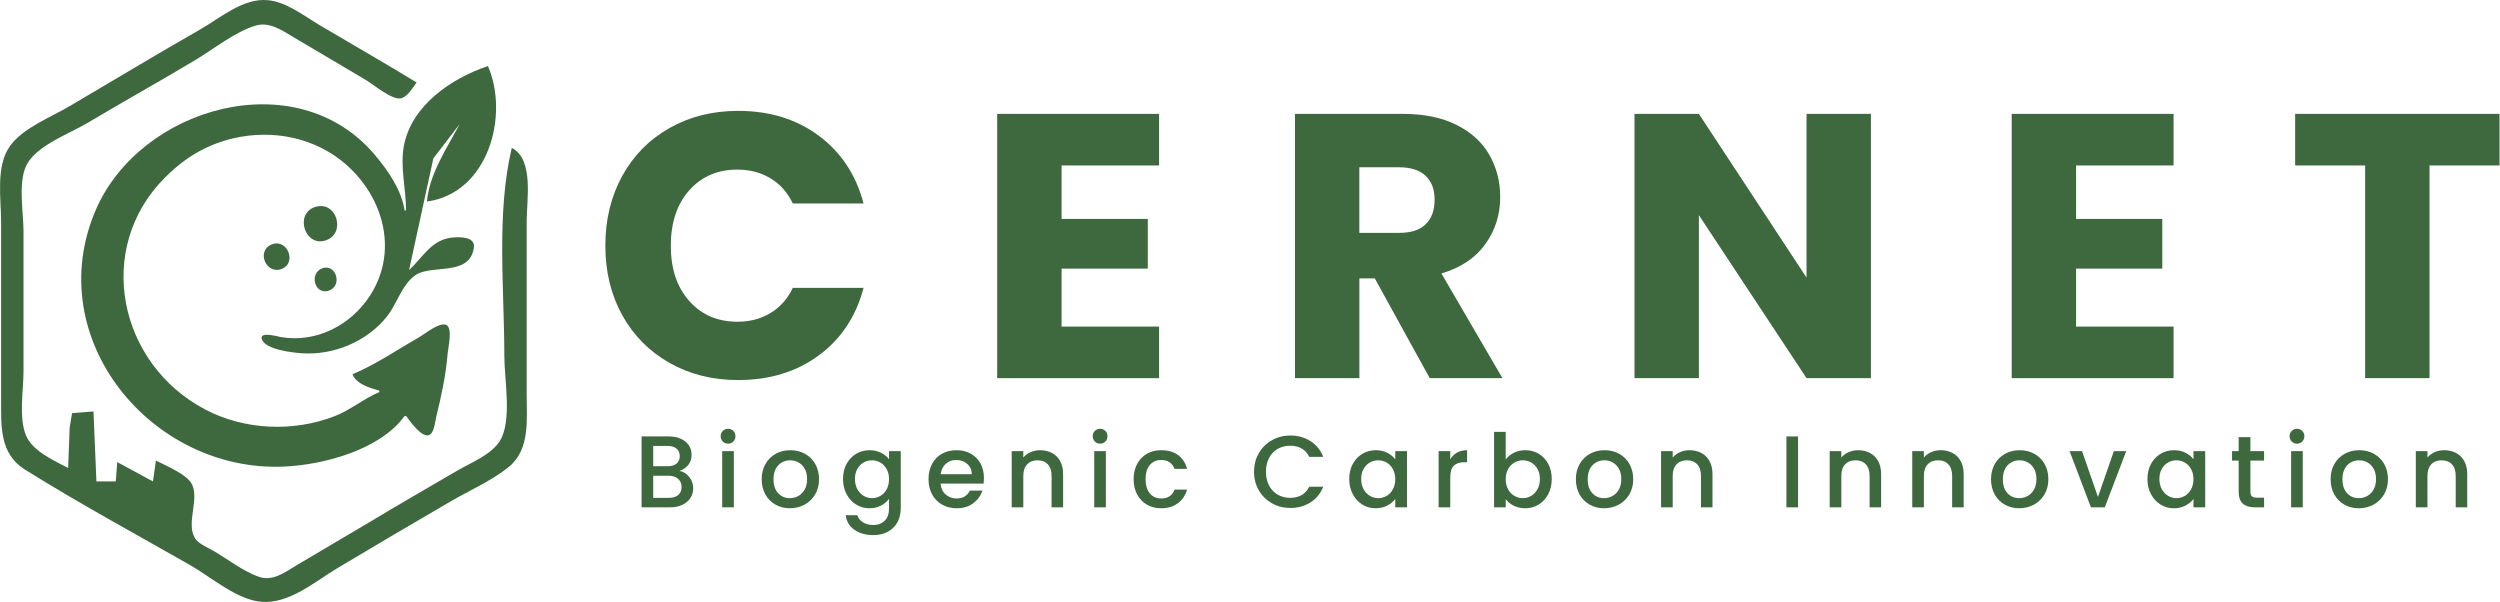 <svg width="490" height="118" viewBox="0 0 490 118" fill="none" xmlns="http://www.w3.org/2000/svg">
<g clip-path="url(#clip0_9_1306)">
<path d="M121.97 34.46C124.18 30.45 127.27 27.33 131.23 25.09C135.19 22.85 139.68 21.73 144.69 21.73C150.84 21.73 156.1 23.35 160.48 26.6C164.86 29.85 167.78 34.27 169.26 39.88H155.39C154.36 37.72 152.89 36.07 151 34.94C149.11 33.81 146.95 33.24 144.54 33.24C140.65 33.24 137.51 34.59 135.1 37.3C132.69 40.01 131.48 43.62 131.48 48.15C131.48 52.68 132.68 56.29 135.1 59C137.51 61.71 140.66 63.06 144.54 63.06C146.95 63.06 149.1 62.5 151 61.36C152.89 60.23 154.36 58.58 155.39 56.42H169.26C167.78 62.03 164.86 66.44 160.48 69.66C156.1 72.88 150.84 74.49 144.69 74.49C139.67 74.49 135.18 73.37 131.23 71.13C127.27 68.89 124.18 65.78 121.97 61.8C119.76 57.82 118.65 53.27 118.65 48.15C118.65 43.03 119.76 38.47 121.97 34.46Z" fill="#3E693F"/>
<path d="M208.07 32.43V42.91H224.97V52.65H208.07V64.01H227.18V74.12H195.45V22.32H227.18V32.43H208.07Z" fill="#3E693F"/>
<path d="M280.23 74.12L269.46 54.57H266.44V74.12H253.82V22.32H275C279.08 22.32 282.56 23.03 285.44 24.46C288.32 25.89 290.47 27.84 291.9 30.33C293.33 32.81 294.04 35.58 294.04 38.63C294.04 42.07 293.07 45.15 291.12 47.85C289.18 50.56 286.31 52.47 282.52 53.6L294.47 74.11H280.23V74.12ZM266.43 45.64H274.25C276.56 45.64 278.29 45.08 279.45 43.94C280.61 42.81 281.18 41.21 281.18 39.14C281.18 37.07 280.6 35.62 279.45 34.49C278.29 33.36 276.56 32.79 274.25 32.79H266.43V45.63V45.64Z" fill="#3E693F"/>
<path d="M366.7 74.12H354.08L332.98 42.17V74.12H320.36V22.32H332.98L354.08 54.41V22.32H366.7V74.11V74.12Z" fill="#3E693F"/>
<path d="M406.91 32.43V42.91H423.81V52.65H406.91V64.01H426.02V74.12H394.29V22.32H426.02V32.43H406.91Z" fill="#3E693F"/>
<path d="M489.91 22.32V32.43H476.19V74.12H463.57V32.43H449.85V22.32H489.91Z" fill="#3E693F"/>
<path d="M63.25 52.56C60.52 53.46 61.62 57.86 64.41 56.98C67.18 56.1 65.94 51.68 63.25 52.56Z" fill="#3E693F"/>
<path d="M53.33 47.88C50.05 49.13 52.22 54.05 55.34 52.66C58.2 51.39 56.28 46.76 53.33 47.88Z" fill="#3E693F"/>
<path d="M61.79 40.56C57.66 41.85 59.73 48.48 63.83 47.12C67.93 45.77 65.99 39.24 61.79 40.56Z" fill="#3E693F"/>
<path d="M79.59 41.24H79.3C78.71 37.24 76.07 33.47 73.54 30.44C58.21 12.12 27.42 20.91 18.73 41.24C8 66.33 29.65 92.6 55.67 91.45C63.41 91.11 74.52 88.17 79.31 81.52H79.6C80.28 82.49 82.72 85.93 84.14 85.26C85.15 84.79 85.3 82.47 85.54 81.52C86.54 77.51 87.41 73.39 87.74 69.26C87.83 68.17 88.82 64.1 87.38 63.64C86.01 63.2 83.36 65.4 82.22 66.05C77.93 68.5 73.65 71.45 69.09 73.35C69.82 75.28 72.49 76.05 74.34 76.56V76.85C71.29 78.13 68.73 80.35 65.59 81.57C57.5 84.71 47.92 84.32 40.2 80.25C23.21 71.31 18.45 48.71 32.32 34.82C34.69 32.44 37.17 30.53 40.2 29.06C47.27 25.64 55.89 25.44 62.96 28.98C73.48 34.24 79.3 47.37 72.56 57.88C68.8 63.74 62.01 67.24 55.08 66.07C54.48 65.97 50.62 64.83 51.36 66.59C52.18 68.55 57.34 69.11 59.16 69.24C65.42 69.67 71.99 66.92 75.89 61.97C77.81 59.53 78.78 55.82 81.34 53.99C84.56 51.68 92.03 54.32 92.88 48.55C93.19 46.43 90.33 46.43 88.93 46.53C84.57 46.85 83.02 50.32 80.18 52.92L84.94 31.03L90.1 24.32C87.62 28.99 84.15 34.08 83.68 39.5C95.61 37.89 99.87 22.77 95.64 12.94C88.44 15.38 80.59 20.68 79.14 28.7C78.41 32.76 79.59 37.14 79.59 41.25" fill="#3E693F"/>
<path d="M100.31 28.98C97.25 41.9 98.85 56.47 98.85 69.84C98.85 74.35 100.43 82.59 97.94 86.47C96.22 89.15 92.48 90.59 89.81 92.14C83.96 95.53 78.1 98.93 72.3 102.41C67.55 105.26 62.75 108.02 58 110.87C55.79 112.2 53.42 114.01 50.7 113.04C47.54 111.92 44.56 109.52 41.65 107.86C40.53 107.22 38.82 106.56 38.16 105.39C36.51 102.51 39.01 98.03 37.68 95.03C36.77 92.98 32.47 91.27 30.56 90.27L29.98 94.36L22.98 90.57L22.69 94.36H18.9L18.32 80.64L14.12 80.98L13.65 83.85L13.36 91.73C10.56 90.24 6.34 88.42 5.08 85.31C3.65 81.81 4.61 76.5 4.61 72.76V45.33C4.61 41.58 3.39 35.19 5.44 31.91C7.69 28.3 13.6 26.21 17.16 24.09C24.22 19.88 31.41 15.89 38.46 11.66C42.05 9.5 46.11 6.21 50.13 5.01C52.78 4.22 55.25 5.93 57.43 7.23C62.18 10.08 66.98 12.84 71.73 15.69C73.2 16.57 76.98 19.77 78.71 19.25C79.89 18.89 80.98 17.12 81.65 16.16C75.39 12.33 69 8.7 62.68 4.95C59.59 3.12 56.12 0.34 52.45 0.03C47.59 -0.38 43.29 3.45 39.32 5.72C30.7 10.64 22.2 15.78 13.64 20.81C9.92 23 4.44 25.09 1.91 28.69C-0.88 32.67 0.22 38.99 0.22 43.57V78.3C0.22 83.52 -0.1 88.92 4.89 92.04C15.44 98.63 26.47 104.61 37.28 110.77C41.38 113.11 46.47 117.6 51.29 117.96C56.76 118.36 61.71 114 66.17 111.33C73.54 106.93 80.93 102.57 88.35 98.26C92.07 96.1 96.37 94.23 99.72 91.52C103.91 88.13 103.23 82.22 103.23 77.42V43.28C103.23 39.25 104.69 31.22 100.31 28.98Z" fill="#3E693F"/>
<path d="M135.09 93.48C135.61 94.13 135.87 94.87 135.87 95.7C135.87 96.41 135.69 97.04 135.32 97.61C134.95 98.18 134.42 98.62 133.73 98.95C133.04 99.28 132.23 99.44 131.31 99.44H125.75V85.54H131.05C132 85.54 132.81 85.7 133.49 86.02C134.17 86.34 134.68 86.77 135.03 87.31C135.38 87.85 135.55 88.45 135.55 89.12C135.55 89.92 135.34 90.59 134.91 91.12C134.48 91.65 133.91 92.05 133.19 92.3C133.94 92.43 134.57 92.83 135.09 93.48ZM128.03 91.38H130.85C131.6 91.38 132.18 91.21 132.6 90.87C133.02 90.53 133.23 90.04 133.23 89.4C133.23 88.76 133.02 88.28 132.6 87.93C132.18 87.58 131.6 87.4 130.85 87.4H128.03V91.38ZM132.93 97.02C133.37 96.65 133.59 96.13 133.59 95.46C133.59 94.79 133.36 94.24 132.89 93.84C132.42 93.44 131.8 93.24 131.03 93.24H128.03V97.58H131.11C131.88 97.58 132.49 97.39 132.93 97.02Z" fill="#3E693F"/>
<path d="M141.67 86.54C141.39 86.26 141.25 85.91 141.25 85.5C141.25 85.09 141.39 84.74 141.67 84.46C141.95 84.18 142.3 84.04 142.71 84.04C143.12 84.04 143.45 84.18 143.73 84.46C144.01 84.74 144.15 85.09 144.15 85.5C144.15 85.91 144.01 86.26 143.73 86.54C143.45 86.82 143.11 86.96 142.71 86.96C142.31 86.96 141.95 86.82 141.67 86.54ZM143.83 88.42V99.44H141.55V88.42H143.83Z" fill="#3E693F"/>
<path d="M151.99 98.91C151.15 98.44 150.49 97.77 150.01 96.91C149.53 96.05 149.29 95.05 149.29 93.92C149.29 92.79 149.54 91.81 150.03 90.94C150.52 90.07 151.2 89.41 152.05 88.94C152.9 88.47 153.86 88.24 154.91 88.24C155.96 88.24 156.92 88.47 157.77 88.94C158.62 89.41 159.3 90.07 159.79 90.94C160.28 91.81 160.53 92.8 160.53 93.92C160.53 95.04 160.28 96.03 159.77 96.9C159.26 97.77 158.57 98.44 157.7 98.91C156.83 99.38 155.86 99.62 154.81 99.62C153.76 99.62 152.83 99.38 151.99 98.91ZM156.46 97.22C156.97 96.94 157.39 96.52 157.71 95.96C158.03 95.4 158.19 94.72 158.19 93.92C158.19 93.12 158.04 92.44 157.73 91.89C157.42 91.34 157.02 90.92 156.51 90.64C156 90.36 155.46 90.22 154.87 90.22C154.28 90.22 153.74 90.36 153.24 90.64C152.74 90.92 152.34 91.34 152.05 91.89C151.76 92.44 151.61 93.12 151.61 93.92C151.61 95.11 151.91 96.02 152.52 96.67C153.13 97.32 153.89 97.64 154.81 97.64C155.4 97.64 155.95 97.5 156.46 97.22Z" fill="#3E693F"/>
<path d="M172.7 88.75C173.36 89.09 173.88 89.51 174.25 90.02V88.42H176.55V99.62C176.55 100.63 176.34 101.54 175.91 102.33C175.48 103.12 174.87 103.75 174.06 104.2C173.25 104.65 172.29 104.88 171.17 104.88C169.68 104.88 168.44 104.53 167.45 103.83C166.46 103.13 165.9 102.18 165.77 100.98H168.03C168.2 101.55 168.57 102.02 169.14 102.37C169.71 102.72 170.38 102.9 171.17 102.9C172.09 102.9 172.83 102.62 173.4 102.06C173.97 101.5 174.25 100.69 174.25 99.62V97.78C173.86 98.3 173.34 98.74 172.68 99.09C172.02 99.44 171.27 99.62 170.43 99.62C169.47 99.62 168.59 99.38 167.8 98.89C167.01 98.4 166.38 97.72 165.92 96.85C165.46 95.98 165.23 94.99 165.23 93.88C165.23 92.77 165.46 91.79 165.92 90.94C166.38 90.09 167.01 89.42 167.8 88.95C168.59 88.48 169.47 88.24 170.43 88.24C171.28 88.24 172.04 88.41 172.7 88.75ZM173.78 91.94C173.47 91.38 173.06 90.95 172.55 90.66C172.04 90.37 171.5 90.22 170.91 90.22C170.32 90.22 169.78 90.36 169.27 90.65C168.76 90.94 168.35 91.36 168.04 91.91C167.73 92.46 167.57 93.12 167.57 93.88C167.57 94.64 167.73 95.31 168.04 95.88C168.35 96.45 168.77 96.89 169.28 97.19C169.79 97.49 170.34 97.64 170.91 97.64C171.48 97.64 172.04 97.49 172.55 97.2C173.06 96.91 173.47 96.48 173.78 95.91C174.09 95.34 174.25 94.68 174.25 93.92C174.25 93.16 174.09 92.5 173.78 91.94Z" fill="#3E693F"/>
<path d="M192.77 94.78H184.35C184.42 95.66 184.74 96.37 185.33 96.9C185.92 97.43 186.64 97.7 187.49 97.7C188.72 97.7 189.58 97.19 190.09 96.16H192.55C192.22 97.17 191.61 98 190.74 98.65C189.87 99.3 188.78 99.62 187.49 99.62C186.44 99.62 185.49 99.38 184.66 98.91C183.83 98.44 183.17 97.77 182.7 96.91C182.23 96.05 181.99 95.05 181.99 93.92C181.99 92.79 182.22 91.79 182.68 90.93C183.14 90.07 183.79 89.41 184.62 88.94C185.45 88.47 186.41 88.24 187.49 88.24C188.57 88.24 189.46 88.47 190.27 88.92C191.08 89.37 191.72 90.01 192.17 90.83C192.62 91.65 192.85 92.59 192.85 93.66C192.85 94.07 192.82 94.45 192.77 94.78ZM190.47 92.94C190.46 92.1 190.16 91.43 189.57 90.92C188.98 90.41 188.26 90.16 187.39 90.16C186.6 90.16 185.93 90.41 185.37 90.91C184.81 91.41 184.48 92.09 184.37 92.94H190.47Z" fill="#3E693F"/>
<path d="M206.18 88.78C206.87 89.14 207.4 89.67 207.79 90.38C208.18 91.09 208.37 91.94 208.37 92.94V99.44H206.11V93.28C206.11 92.29 205.86 91.54 205.37 91.01C204.88 90.48 204.2 90.22 203.35 90.22C202.5 90.22 201.82 90.48 201.32 91.01C200.82 91.54 200.57 92.29 200.57 93.28V99.44H198.29V88.42H200.57V89.68C200.94 89.23 201.42 88.87 202 88.62C202.58 88.37 203.2 88.24 203.85 88.24C204.72 88.24 205.49 88.42 206.18 88.78Z" fill="#3E693F"/>
<path d="M214.59 86.54C214.31 86.26 214.17 85.91 214.17 85.5C214.17 85.09 214.31 84.74 214.59 84.46C214.87 84.18 215.22 84.04 215.63 84.04C216.04 84.04 216.37 84.18 216.65 84.46C216.93 84.74 217.07 85.09 217.07 85.5C217.07 85.91 216.93 86.26 216.65 86.54C216.37 86.82 216.03 86.96 215.63 86.96C215.23 86.96 214.87 86.82 214.59 86.54ZM216.75 88.42V99.44H214.47V88.42H216.75Z" fill="#3E693F"/>
<path d="M222.88 90.93C223.34 90.07 223.98 89.41 224.79 88.94C225.6 88.47 226.54 88.24 227.59 88.24C228.92 88.24 230.03 88.56 230.9 89.19C231.77 89.82 232.36 90.73 232.67 91.9H230.21C230.01 91.35 229.69 90.93 229.25 90.62C228.81 90.31 228.26 90.16 227.59 90.16C226.66 90.16 225.91 90.49 225.36 91.15C224.81 91.81 224.53 92.73 224.53 93.92C224.53 95.11 224.81 96.03 225.36 96.7C225.91 97.37 226.66 97.7 227.59 97.7C228.91 97.7 229.78 97.12 230.21 95.96H232.67C232.35 97.08 231.75 97.97 230.87 98.63C229.99 99.29 228.9 99.62 227.59 99.62C226.54 99.62 225.6 99.38 224.79 98.91C223.98 98.44 223.34 97.77 222.88 96.91C222.42 96.05 222.19 95.05 222.19 93.92C222.19 92.79 222.42 91.79 222.88 90.93Z" fill="#3E693F"/>
<path d="M246.74 88.8C247.37 87.72 248.23 86.88 249.32 86.27C250.41 85.66 251.6 85.36 252.89 85.36C254.37 85.36 255.69 85.72 256.84 86.45C257.99 87.18 258.83 88.21 259.35 89.54H256.61C256.25 88.81 255.75 88.26 255.11 87.9C254.47 87.54 253.73 87.36 252.89 87.36C251.97 87.36 251.15 87.57 250.43 87.98C249.71 88.39 249.15 88.99 248.74 89.76C248.33 90.53 248.13 91.43 248.13 92.46C248.13 93.49 248.33 94.39 248.74 95.16C249.15 95.93 249.71 96.53 250.43 96.95C251.15 97.37 251.97 97.58 252.89 97.58C253.73 97.58 254.47 97.4 255.11 97.04C255.75 96.68 256.25 96.13 256.61 95.4H259.35C258.83 96.73 257.99 97.76 256.84 98.48C255.69 99.2 254.37 99.56 252.89 99.56C251.58 99.56 250.39 99.26 249.31 98.65C248.23 98.04 247.37 97.2 246.74 96.12C246.11 95.04 245.79 93.82 245.79 92.46C245.79 91.1 246.11 89.88 246.74 88.8Z" fill="#3E693F"/>
<path d="M265.14 90.94C265.6 90.09 266.23 89.42 267.02 88.95C267.81 88.48 268.69 88.24 269.65 88.24C270.52 88.24 271.27 88.41 271.92 88.75C272.57 89.09 273.08 89.51 273.47 90.02V88.42H275.77V99.44H273.47V97.8C273.08 98.32 272.56 98.75 271.89 99.1C271.22 99.45 270.46 99.62 269.61 99.62C268.66 99.62 267.8 99.38 267.01 98.89C266.22 98.4 265.6 97.72 265.14 96.85C264.68 95.98 264.45 94.99 264.45 93.88C264.45 92.77 264.68 91.79 265.14 90.94ZM273 91.94C272.69 91.38 272.28 90.95 271.77 90.66C271.26 90.37 270.72 90.22 270.13 90.22C269.54 90.22 269 90.36 268.49 90.65C267.98 90.94 267.57 91.36 267.26 91.91C266.95 92.46 266.79 93.12 266.79 93.88C266.79 94.64 266.95 95.31 267.26 95.88C267.57 96.45 267.99 96.89 268.5 97.19C269.01 97.49 269.56 97.64 270.13 97.64C270.7 97.64 271.26 97.49 271.77 97.2C272.28 96.91 272.69 96.48 273 95.91C273.31 95.34 273.47 94.68 273.47 93.92C273.47 93.16 273.31 92.5 273 91.94Z" fill="#3E693F"/>
<path d="M285.58 88.71C286.13 88.4 286.79 88.24 287.55 88.24V90.6H286.97C286.08 90.6 285.4 90.83 284.94 91.28C284.48 91.73 284.25 92.52 284.25 93.64V99.44H281.97V88.42H284.25V90.02C284.58 89.46 285.03 89.02 285.58 88.71Z" fill="#3E693F"/>
<path d="M296.71 88.75C297.38 88.41 298.13 88.24 298.96 88.24C299.93 88.24 300.81 88.47 301.6 88.94C302.39 89.41 303.01 90.07 303.46 90.93C303.91 91.79 304.14 92.77 304.14 93.88C304.14 94.99 303.91 95.98 303.46 96.85C303.01 97.72 302.38 98.4 301.59 98.89C300.8 99.38 299.92 99.62 298.96 99.62C298.11 99.62 297.35 99.45 296.69 99.12C296.03 98.79 295.51 98.36 295.12 97.84V99.44H292.84V84.64H295.12V90.06C295.51 89.53 296.04 89.09 296.71 88.75ZM301.35 91.91C301.04 91.36 300.62 90.94 300.11 90.65C299.6 90.36 299.05 90.22 298.46 90.22C297.87 90.22 297.34 90.37 296.83 90.66C296.32 90.95 295.9 91.38 295.59 91.94C295.28 92.5 295.12 93.16 295.12 93.92C295.12 94.68 295.28 95.34 295.59 95.91C295.9 96.48 296.32 96.91 296.83 97.2C297.34 97.49 297.89 97.64 298.46 97.64C299.03 97.64 299.6 97.49 300.11 97.19C300.62 96.89 301.04 96.45 301.35 95.88C301.66 95.31 301.82 94.64 301.82 93.88C301.82 93.12 301.66 92.46 301.35 91.91Z" fill="#3E693F"/>
<path d="M311.57 98.91C310.73 98.44 310.07 97.77 309.59 96.91C309.11 96.05 308.87 95.05 308.87 93.92C308.87 92.79 309.12 91.81 309.61 90.94C310.1 90.07 310.78 89.41 311.63 88.94C312.48 88.47 313.44 88.24 314.49 88.24C315.54 88.24 316.5 88.47 317.35 88.94C318.2 89.41 318.88 90.07 319.37 90.94C319.86 91.81 320.11 92.8 320.11 93.92C320.11 95.04 319.86 96.03 319.35 96.9C318.84 97.77 318.15 98.44 317.28 98.91C316.41 99.38 315.44 99.62 314.39 99.62C313.34 99.62 312.41 99.38 311.57 98.91ZM316.04 97.22C316.55 96.94 316.97 96.52 317.29 95.96C317.61 95.4 317.77 94.72 317.77 93.92C317.77 93.12 317.62 92.44 317.31 91.89C317 91.34 316.6 90.92 316.09 90.64C315.58 90.36 315.04 90.22 314.45 90.22C313.86 90.22 313.32 90.36 312.82 90.64C312.32 90.92 311.92 91.34 311.63 91.89C311.34 92.44 311.19 93.12 311.19 93.92C311.19 95.11 311.49 96.02 312.1 96.67C312.71 97.32 313.47 97.64 314.39 97.64C314.98 97.64 315.53 97.5 316.04 97.22Z" fill="#3E693F"/>
<path d="M333.46 88.78C334.15 89.14 334.68 89.67 335.07 90.38C335.46 91.09 335.65 91.94 335.65 92.94V99.44H333.39V93.28C333.39 92.29 333.14 91.54 332.65 91.01C332.16 90.48 331.48 90.22 330.63 90.22C329.78 90.22 329.1 90.48 328.6 91.01C328.1 91.54 327.85 92.29 327.85 93.28V99.44H325.57V88.42H327.85V89.68C328.22 89.23 328.7 88.87 329.28 88.62C329.86 88.37 330.48 88.24 331.13 88.24C332 88.24 332.77 88.42 333.46 88.78Z" fill="#3E693F"/>
<path d="M352.42 85.54V99.44H350.14V85.54H352.42Z" fill="#3E693F"/>
<path d="M366.51 88.78C367.2 89.14 367.73 89.67 368.12 90.38C368.51 91.09 368.7 91.94 368.7 92.94V99.44H366.44V93.28C366.44 92.29 366.19 91.54 365.7 91.01C365.21 90.48 364.53 90.22 363.68 90.22C362.83 90.22 362.15 90.48 361.65 91.01C361.15 91.54 360.9 92.29 360.9 93.28V99.44H358.62V88.42H360.9V89.68C361.27 89.23 361.75 88.87 362.33 88.62C362.91 88.37 363.53 88.24 364.18 88.24C365.05 88.24 365.82 88.42 366.51 88.78Z" fill="#3E693F"/>
<path d="M382.69 88.78C383.38 89.14 383.91 89.67 384.3 90.38C384.69 91.09 384.88 91.94 384.88 92.94V99.44H382.62V93.28C382.62 92.29 382.37 91.54 381.88 91.01C381.39 90.48 380.71 90.22 379.86 90.22C379.01 90.22 378.33 90.48 377.83 91.01C377.33 91.54 377.08 92.29 377.08 93.28V99.44H374.8V88.42H377.08V89.68C377.45 89.23 377.93 88.87 378.51 88.62C379.09 88.37 379.71 88.24 380.36 88.24C381.23 88.24 382 88.42 382.69 88.78Z" fill="#3E693F"/>
<path d="M392.94 98.91C392.1 98.44 391.44 97.77 390.96 96.91C390.48 96.05 390.24 95.05 390.24 93.92C390.24 92.79 390.49 91.81 390.98 90.94C391.47 90.07 392.15 89.41 393 88.94C393.85 88.47 394.81 88.24 395.86 88.24C396.91 88.24 397.87 88.47 398.72 88.94C399.57 89.41 400.25 90.07 400.74 90.94C401.23 91.81 401.48 92.8 401.48 93.92C401.48 95.04 401.23 96.03 400.72 96.9C400.21 97.77 399.52 98.44 398.65 98.91C397.78 99.38 396.81 99.62 395.76 99.62C394.71 99.62 393.78 99.38 392.94 98.91ZM397.41 97.22C397.92 96.94 398.34 96.52 398.66 95.96C398.98 95.4 399.14 94.72 399.14 93.92C399.14 93.12 398.99 92.44 398.68 91.89C398.37 91.34 397.97 90.92 397.46 90.64C396.95 90.36 396.41 90.22 395.82 90.22C395.23 90.22 394.69 90.36 394.19 90.64C393.69 90.92 393.29 91.34 393 91.89C392.71 92.44 392.56 93.12 392.56 93.92C392.56 95.11 392.86 96.02 393.47 96.67C394.08 97.32 394.84 97.64 395.76 97.64C396.35 97.64 396.9 97.5 397.41 97.22Z" fill="#3E693F"/>
<path d="M411.2 97.4L414.32 88.42H416.74L412.54 99.44H409.82L405.64 88.42H408.08L411.2 97.4Z" fill="#3E693F"/>
<path d="M421.59 90.94C422.05 90.09 422.68 89.42 423.47 88.95C424.26 88.48 425.14 88.24 426.1 88.24C426.97 88.24 427.72 88.41 428.37 88.75C429.02 89.09 429.53 89.51 429.92 90.02V88.42H432.22V99.44H429.92V97.8C429.53 98.32 429.01 98.75 428.34 99.1C427.67 99.45 426.91 99.62 426.06 99.62C425.11 99.62 424.25 99.38 423.46 98.89C422.67 98.4 422.05 97.72 421.59 96.85C421.13 95.98 420.9 94.99 420.9 93.88C420.9 92.77 421.13 91.79 421.59 90.94ZM429.45 91.94C429.14 91.38 428.73 90.95 428.22 90.66C427.71 90.37 427.17 90.22 426.58 90.22C425.99 90.22 425.45 90.36 424.94 90.65C424.43 90.94 424.02 91.36 423.71 91.91C423.4 92.46 423.24 93.12 423.24 93.88C423.24 94.64 423.4 95.31 423.71 95.88C424.02 96.45 424.44 96.89 424.95 97.19C425.46 97.49 426.01 97.64 426.58 97.64C427.15 97.64 427.71 97.49 428.22 97.2C428.73 96.91 429.14 96.48 429.45 95.91C429.76 95.34 429.92 94.68 429.92 93.92C429.92 93.16 429.76 92.5 429.45 91.94Z" fill="#3E693F"/>
<path d="M441.08 90.28V96.38C441.08 96.79 441.18 97.09 441.37 97.27C441.56 97.45 441.89 97.54 442.36 97.54H443.76V99.44H441.96C440.93 99.44 440.15 99.2 439.6 98.72C439.05 98.24 438.78 97.46 438.78 96.38V90.28H437.48V88.42H438.78V85.68H441.08V88.42H443.76V90.28H441.08Z" fill="#3E693F"/>
<path d="M449.18 86.54C448.9 86.26 448.76 85.91 448.76 85.5C448.76 85.09 448.9 84.74 449.18 84.46C449.46 84.18 449.81 84.04 450.22 84.04C450.63 84.04 450.96 84.18 451.24 84.46C451.52 84.74 451.66 85.09 451.66 85.5C451.66 85.91 451.52 86.26 451.24 86.54C450.96 86.82 450.62 86.96 450.22 86.96C449.82 86.96 449.46 86.82 449.18 86.54ZM451.34 88.42V99.44H449.06V88.42H451.34Z" fill="#3E693F"/>
<path d="M459.5 98.91C458.66 98.44 458 97.77 457.52 96.91C457.04 96.05 456.8 95.05 456.8 93.92C456.8 92.79 457.05 91.81 457.54 90.94C458.03 90.07 458.71 89.41 459.56 88.94C460.41 88.47 461.37 88.24 462.42 88.24C463.47 88.24 464.43 88.47 465.28 88.94C466.13 89.41 466.81 90.07 467.3 90.94C467.79 91.81 468.04 92.8 468.04 93.92C468.04 95.04 467.79 96.03 467.28 96.9C466.77 97.77 466.08 98.44 465.21 98.91C464.34 99.38 463.37 99.62 462.32 99.62C461.27 99.62 460.34 99.38 459.5 98.91ZM463.97 97.22C464.48 96.94 464.9 96.52 465.22 95.96C465.54 95.4 465.7 94.72 465.7 93.92C465.7 93.12 465.55 92.44 465.24 91.89C464.93 91.34 464.53 90.92 464.02 90.64C463.51 90.36 462.97 90.22 462.38 90.22C461.79 90.22 461.25 90.36 460.75 90.64C460.25 90.92 459.85 91.34 459.56 91.89C459.27 92.44 459.12 93.12 459.12 93.92C459.12 95.11 459.42 96.02 460.03 96.67C460.64 97.32 461.4 97.64 462.32 97.64C462.91 97.64 463.46 97.5 463.97 97.22Z" fill="#3E693F"/>
<path d="M481.39 88.78C482.08 89.14 482.61 89.67 483 90.38C483.39 91.09 483.58 91.94 483.58 92.94V99.44H481.32V93.28C481.32 92.29 481.07 91.54 480.58 91.01C480.09 90.48 479.41 90.22 478.56 90.22C477.71 90.22 477.03 90.48 476.53 91.01C476.03 91.54 475.78 92.29 475.78 93.28V99.44H473.5V88.42H475.78V89.68C476.15 89.23 476.63 88.87 477.21 88.62C477.79 88.37 478.41 88.24 479.06 88.24C479.93 88.24 480.7 88.42 481.39 88.78Z" fill="#3E693F"/>
</g>
<defs>
<clipPath id="clip0_9_1306">
<rect width="489.91" height="117.99" fill="white"/>
</clipPath>
</defs>
</svg>
